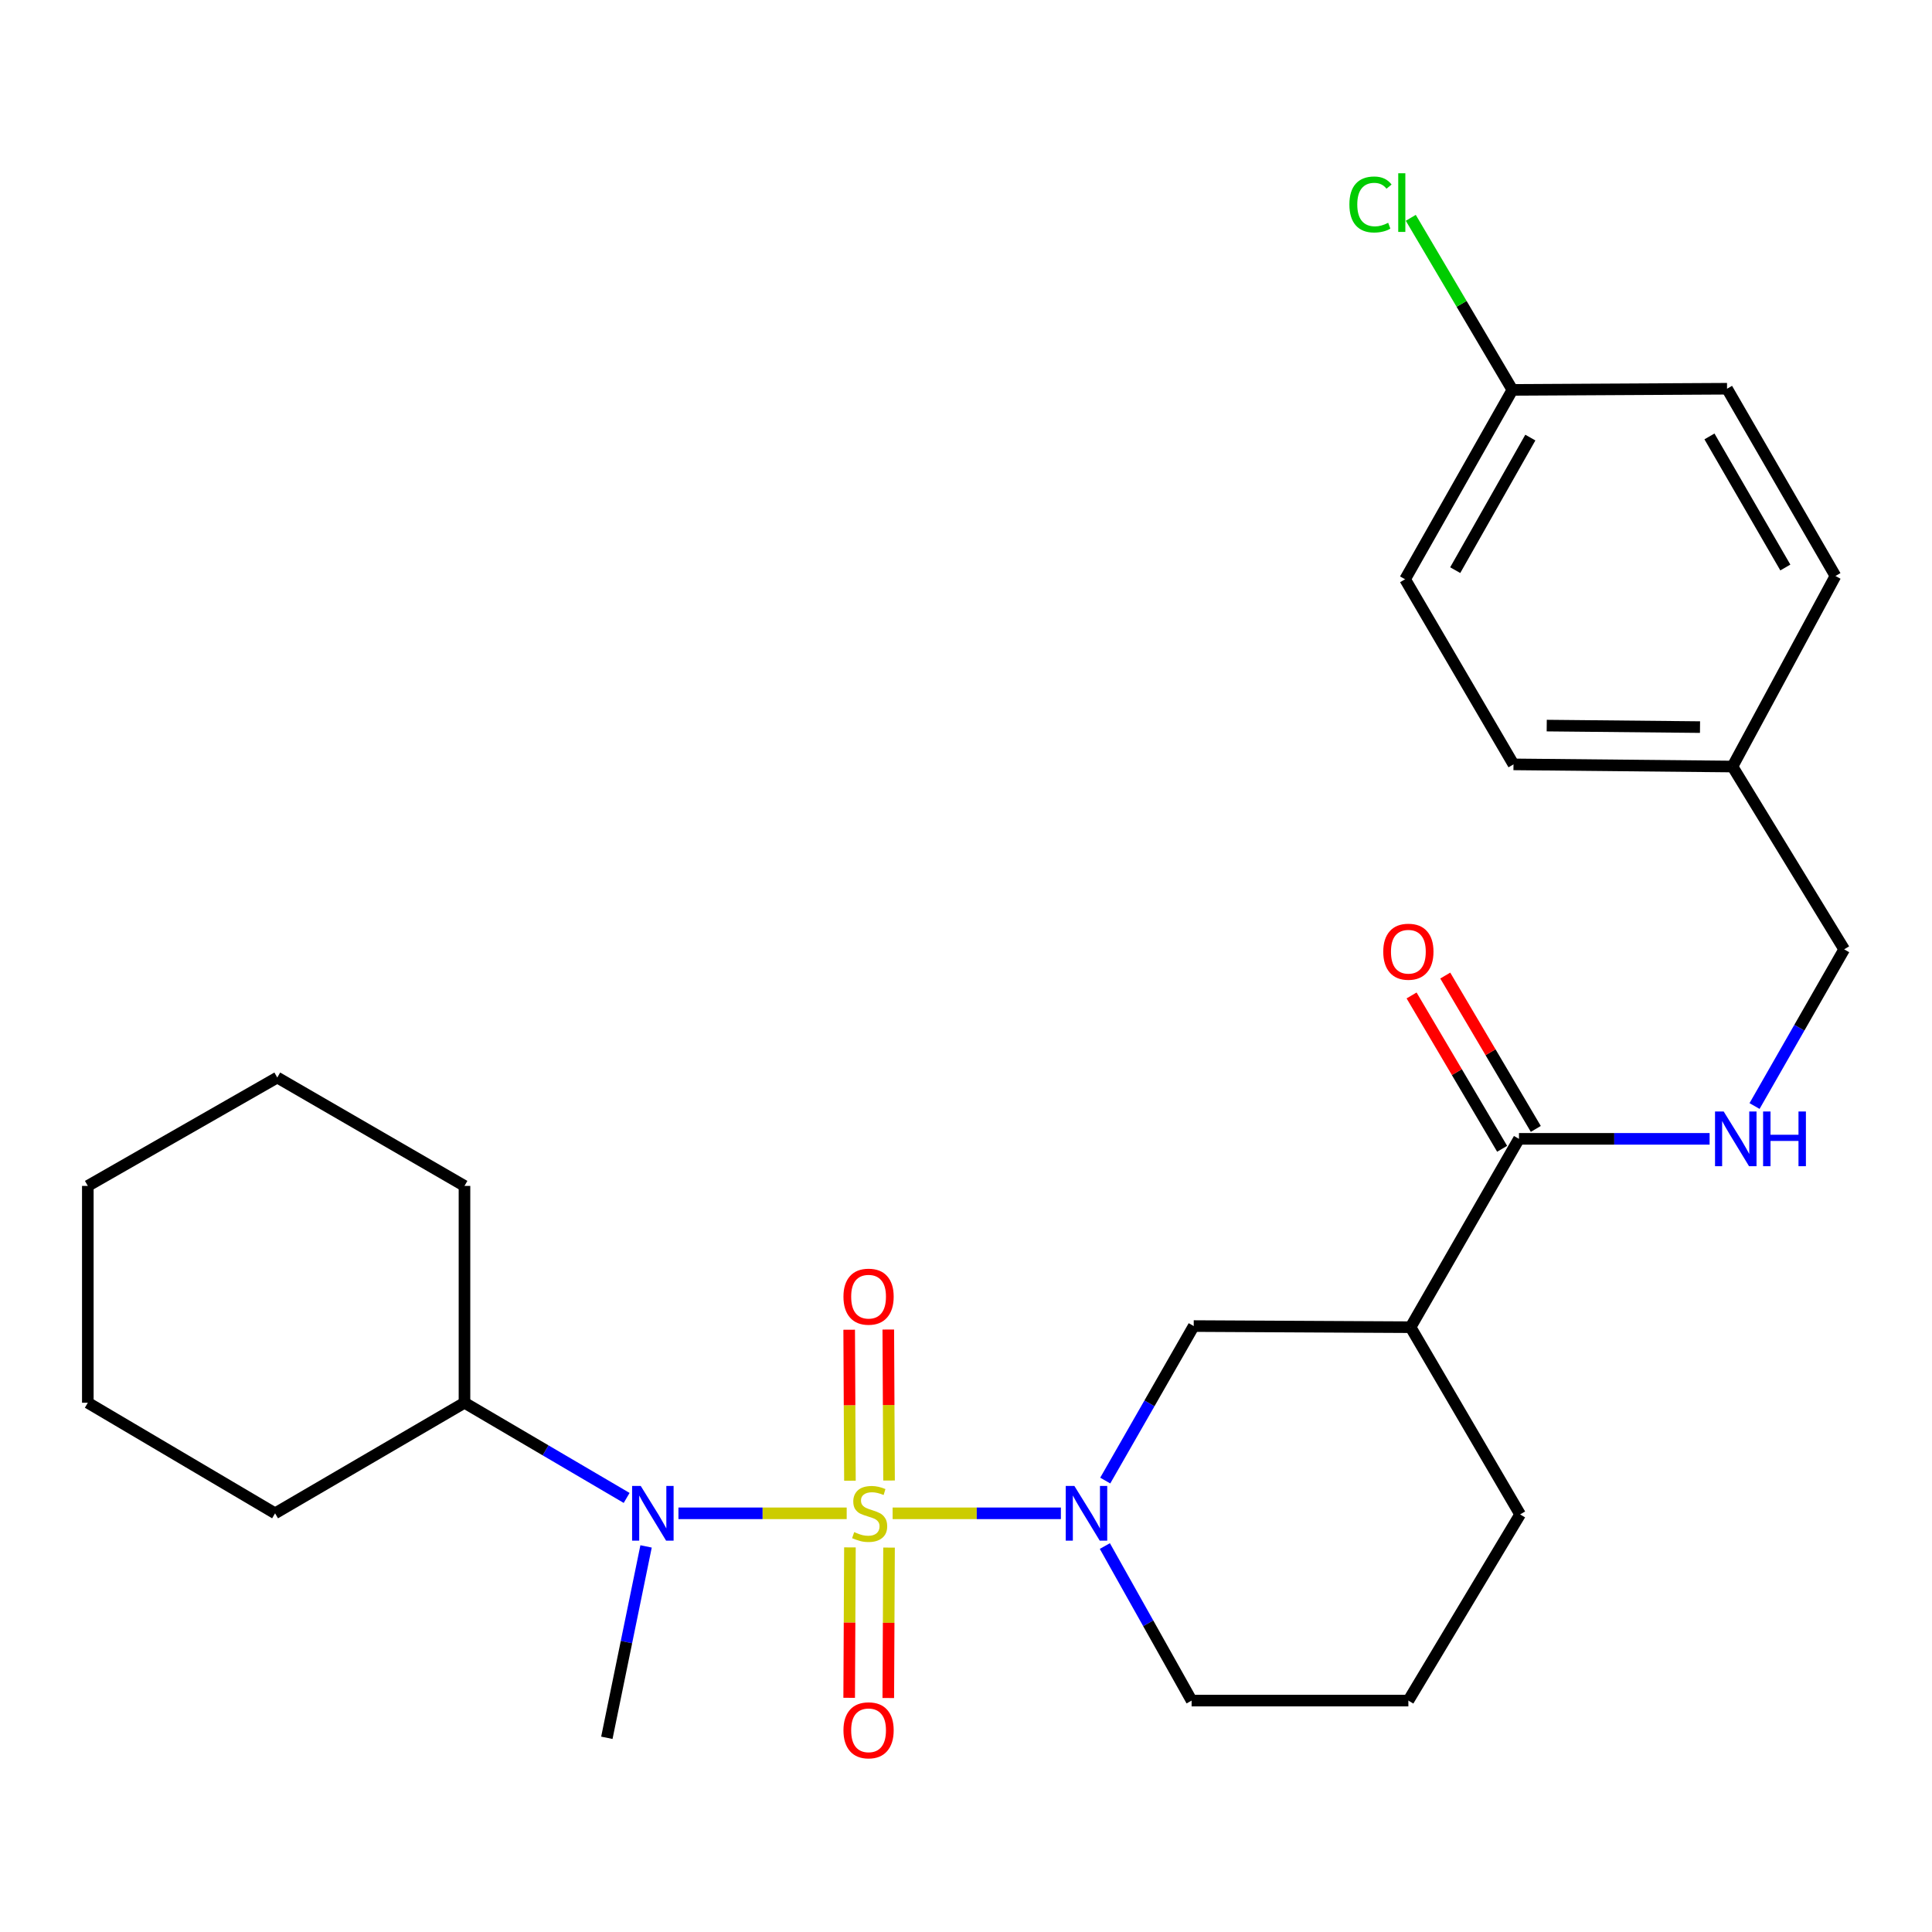 <?xml version='1.0' encoding='iso-8859-1'?>
<svg version='1.1' baseProfile='full'
              xmlns='http://www.w3.org/2000/svg'
                      xmlns:rdkit='http://www.rdkit.org/xml'
                      xmlns:xlink='http://www.w3.org/1999/xlink'
                  xml:space='preserve'
width='1000px' height='1000px' viewBox='0 0 1000 1000'>
<!-- END OF HEADER -->
<rect style='opacity:1.0;fill:#FFFFFF;stroke:none' width='1000' height='1000' x='0' y='0'> </rect>
<path class='bond-0' d='M 462.018,783.292 L 505.566,783.292' style='fill:none;fill-rule:evenodd;stroke:#CCCC00;stroke-width:6px;stroke-linecap:butt;stroke-linejoin:miter;stroke-opacity:1' />
<path class='bond-0' d='M 505.566,783.292 L 549.114,783.292' style='fill:none;fill-rule:evenodd;stroke:#0000FF;stroke-width:6px;stroke-linecap:butt;stroke-linejoin:miter;stroke-opacity:1' />
<path class='bond-1' d='M 438.247,783.292 L 394.704,783.292' style='fill:none;fill-rule:evenodd;stroke:#CCCC00;stroke-width:6px;stroke-linecap:butt;stroke-linejoin:miter;stroke-opacity:1' />
<path class='bond-1' d='M 394.704,783.292 L 351.161,783.292' style='fill:none;fill-rule:evenodd;stroke:#0000FF;stroke-width:6px;stroke-linecap:butt;stroke-linejoin:miter;stroke-opacity:1' />
<path class='bond-5' d='M 460.169,766.316 L 459.974,727.24' style='fill:none;fill-rule:evenodd;stroke:#CCCC00;stroke-width:6px;stroke-linecap:butt;stroke-linejoin:miter;stroke-opacity:1' />
<path class='bond-5' d='M 459.974,727.24 L 459.778,688.164' style='fill:none;fill-rule:evenodd;stroke:#FF0000;stroke-width:6px;stroke-linecap:butt;stroke-linejoin:miter;stroke-opacity:1' />
<path class='bond-5' d='M 439.926,766.417 L 439.73,727.342' style='fill:none;fill-rule:evenodd;stroke:#CCCC00;stroke-width:6px;stroke-linecap:butt;stroke-linejoin:miter;stroke-opacity:1' />
<path class='bond-5' d='M 439.73,727.342 L 439.534,688.266' style='fill:none;fill-rule:evenodd;stroke:#FF0000;stroke-width:6px;stroke-linecap:butt;stroke-linejoin:miter;stroke-opacity:1' />
<path class='bond-6' d='M 439.922,800.927 L 439.727,839.858' style='fill:none;fill-rule:evenodd;stroke:#CCCC00;stroke-width:6px;stroke-linecap:butt;stroke-linejoin:miter;stroke-opacity:1' />
<path class='bond-6' d='M 439.727,839.858 L 439.532,878.788' style='fill:none;fill-rule:evenodd;stroke:#FF0000;stroke-width:6px;stroke-linecap:butt;stroke-linejoin:miter;stroke-opacity:1' />
<path class='bond-6' d='M 460.166,801.029 L 459.97,839.959' style='fill:none;fill-rule:evenodd;stroke:#CCCC00;stroke-width:6px;stroke-linecap:butt;stroke-linejoin:miter;stroke-opacity:1' />
<path class='bond-6' d='M 459.97,839.959 L 459.775,878.89' style='fill:none;fill-rule:evenodd;stroke:#FF0000;stroke-width:6px;stroke-linecap:butt;stroke-linejoin:miter;stroke-opacity:1' />
<path class='bond-4' d='M 572.07,766.34 L 594.968,726.354' style='fill:none;fill-rule:evenodd;stroke:#0000FF;stroke-width:6px;stroke-linecap:butt;stroke-linejoin:miter;stroke-opacity:1' />
<path class='bond-4' d='M 594.968,726.354 L 617.865,686.368' style='fill:none;fill-rule:evenodd;stroke:#000000;stroke-width:6px;stroke-linecap:butt;stroke-linejoin:miter;stroke-opacity:1' />
<path class='bond-11' d='M 571.871,800.231 L 594.323,840.229' style='fill:none;fill-rule:evenodd;stroke:#0000FF;stroke-width:6px;stroke-linecap:butt;stroke-linejoin:miter;stroke-opacity:1' />
<path class='bond-11' d='M 594.323,840.229 L 616.774,880.227' style='fill:none;fill-rule:evenodd;stroke:#000000;stroke-width:6px;stroke-linecap:butt;stroke-linejoin:miter;stroke-opacity:1' />
<path class='bond-9' d='M 324.347,775.328 L 282.381,750.693' style='fill:none;fill-rule:evenodd;stroke:#0000FF;stroke-width:6px;stroke-linecap:butt;stroke-linejoin:miter;stroke-opacity:1' />
<path class='bond-9' d='M 282.381,750.693 L 240.416,726.058' style='fill:none;fill-rule:evenodd;stroke:#000000;stroke-width:6px;stroke-linecap:butt;stroke-linejoin:miter;stroke-opacity:1' />
<path class='bond-16' d='M 334.404,800.417 L 324.254,849.949' style='fill:none;fill-rule:evenodd;stroke:#0000FF;stroke-width:6px;stroke-linecap:butt;stroke-linejoin:miter;stroke-opacity:1' />
<path class='bond-16' d='M 324.254,849.949 L 314.104,899.481' style='fill:none;fill-rule:evenodd;stroke:#000000;stroke-width:6px;stroke-linecap:butt;stroke-linejoin:miter;stroke-opacity:1' />
<path class='bond-2' d='M 730.107,686.953 L 617.865,686.368' style='fill:none;fill-rule:evenodd;stroke:#000000;stroke-width:6px;stroke-linecap:butt;stroke-linejoin:miter;stroke-opacity:1' />
<path class='bond-3' d='M 730.107,686.953 L 786.217,589.467' style='fill:none;fill-rule:evenodd;stroke:#000000;stroke-width:6px;stroke-linecap:butt;stroke-linejoin:miter;stroke-opacity:1' />
<path class='bond-27' d='M 730.107,686.953 L 786.813,783.854' style='fill:none;fill-rule:evenodd;stroke:#000000;stroke-width:6px;stroke-linecap:butt;stroke-linejoin:miter;stroke-opacity:1' />
<path class='bond-7' d='M 786.217,589.467 L 835.553,589.467' style='fill:none;fill-rule:evenodd;stroke:#000000;stroke-width:6px;stroke-linecap:butt;stroke-linejoin:miter;stroke-opacity:1' />
<path class='bond-7' d='M 835.553,589.467 L 884.89,589.467' style='fill:none;fill-rule:evenodd;stroke:#0000FF;stroke-width:6px;stroke-linecap:butt;stroke-linejoin:miter;stroke-opacity:1' />
<path class='bond-8' d='M 794.932,584.32 L 771.498,544.635' style='fill:none;fill-rule:evenodd;stroke:#000000;stroke-width:6px;stroke-linecap:butt;stroke-linejoin:miter;stroke-opacity:1' />
<path class='bond-8' d='M 771.498,544.635 L 748.064,504.949' style='fill:none;fill-rule:evenodd;stroke:#FF0000;stroke-width:6px;stroke-linecap:butt;stroke-linejoin:miter;stroke-opacity:1' />
<path class='bond-8' d='M 777.501,594.614 L 754.067,554.928' style='fill:none;fill-rule:evenodd;stroke:#000000;stroke-width:6px;stroke-linecap:butt;stroke-linejoin:miter;stroke-opacity:1' />
<path class='bond-8' d='M 754.067,554.928 L 730.633,515.242' style='fill:none;fill-rule:evenodd;stroke:#FF0000;stroke-width:6px;stroke-linecap:butt;stroke-linejoin:miter;stroke-opacity:1' />
<path class='bond-10' d='M 908.152,572.482 L 931.349,531.933' style='fill:none;fill-rule:evenodd;stroke:#0000FF;stroke-width:6px;stroke-linecap:butt;stroke-linejoin:miter;stroke-opacity:1' />
<path class='bond-10' d='M 931.349,531.933 L 954.545,491.385' style='fill:none;fill-rule:evenodd;stroke:#000000;stroke-width:6px;stroke-linecap:butt;stroke-linejoin:miter;stroke-opacity:1' />
<path class='bond-22' d='M 240.416,726.058 L 142.378,783.292' style='fill:none;fill-rule:evenodd;stroke:#000000;stroke-width:6px;stroke-linecap:butt;stroke-linejoin:miter;stroke-opacity:1' />
<path class='bond-23' d='M 240.416,726.058 L 240.416,613.827' style='fill:none;fill-rule:evenodd;stroke:#000000;stroke-width:6px;stroke-linecap:butt;stroke-linejoin:miter;stroke-opacity:1' />
<path class='bond-13' d='M 954.545,491.385 L 896.726,396.755' style='fill:none;fill-rule:evenodd;stroke:#000000;stroke-width:6px;stroke-linecap:butt;stroke-linejoin:miter;stroke-opacity:1' />
<path class='bond-21' d='M 616.774,880.227 L 728.971,880.227' style='fill:none;fill-rule:evenodd;stroke:#000000;stroke-width:6px;stroke-linecap:butt;stroke-linejoin:miter;stroke-opacity:1' />
<path class='bond-12' d='M 782.82,201.805 L 727.273,299.831' style='fill:none;fill-rule:evenodd;stroke:#000000;stroke-width:6px;stroke-linecap:butt;stroke-linejoin:miter;stroke-opacity:1' />
<path class='bond-12' d='M 792.101,226.49 L 753.218,295.108' style='fill:none;fill-rule:evenodd;stroke:#000000;stroke-width:6px;stroke-linecap:butt;stroke-linejoin:miter;stroke-opacity:1' />
<path class='bond-14' d='M 782.82,201.805 L 756.519,157.273' style='fill:none;fill-rule:evenodd;stroke:#000000;stroke-width:6px;stroke-linecap:butt;stroke-linejoin:miter;stroke-opacity:1' />
<path class='bond-14' d='M 756.519,157.273 L 730.218,112.741' style='fill:none;fill-rule:evenodd;stroke:#00CC00;stroke-width:6px;stroke-linecap:butt;stroke-linejoin:miter;stroke-opacity:1' />
<path class='bond-29' d='M 782.82,201.805 L 893.915,201.209' style='fill:none;fill-rule:evenodd;stroke:#000000;stroke-width:6px;stroke-linecap:butt;stroke-linejoin:miter;stroke-opacity:1' />
<path class='bond-19' d='M 896.726,396.755 L 950.024,298.133' style='fill:none;fill-rule:evenodd;stroke:#000000;stroke-width:6px;stroke-linecap:butt;stroke-linejoin:miter;stroke-opacity:1' />
<path class='bond-20' d='M 896.726,396.755 L 783.382,395.642' style='fill:none;fill-rule:evenodd;stroke:#000000;stroke-width:6px;stroke-linecap:butt;stroke-linejoin:miter;stroke-opacity:1' />
<path class='bond-20' d='M 879.924,376.345 L 800.583,375.566' style='fill:none;fill-rule:evenodd;stroke:#000000;stroke-width:6px;stroke-linecap:butt;stroke-linejoin:miter;stroke-opacity:1' />
<path class='bond-15' d='M 786.813,783.854 L 728.971,880.227' style='fill:none;fill-rule:evenodd;stroke:#000000;stroke-width:6px;stroke-linecap:butt;stroke-linejoin:miter;stroke-opacity:1' />
<path class='bond-17' d='M 893.915,201.209 L 950.024,298.133' style='fill:none;fill-rule:evenodd;stroke:#000000;stroke-width:6px;stroke-linecap:butt;stroke-linejoin:miter;stroke-opacity:1' />
<path class='bond-17' d='M 884.811,225.89 L 924.088,293.737' style='fill:none;fill-rule:evenodd;stroke:#000000;stroke-width:6px;stroke-linecap:butt;stroke-linejoin:miter;stroke-opacity:1' />
<path class='bond-18' d='M 727.273,299.831 L 783.382,395.642' style='fill:none;fill-rule:evenodd;stroke:#000000;stroke-width:6px;stroke-linecap:butt;stroke-linejoin:miter;stroke-opacity:1' />
<path class='bond-25' d='M 142.378,783.292 L 45.455,726.058' style='fill:none;fill-rule:evenodd;stroke:#000000;stroke-width:6px;stroke-linecap:butt;stroke-linejoin:miter;stroke-opacity:1' />
<path class='bond-24' d='M 240.416,613.827 L 143.514,557.729' style='fill:none;fill-rule:evenodd;stroke:#000000;stroke-width:6px;stroke-linecap:butt;stroke-linejoin:miter;stroke-opacity:1' />
<path class='bond-26' d='M 143.514,557.729 L 45.455,613.827' style='fill:none;fill-rule:evenodd;stroke:#000000;stroke-width:6px;stroke-linecap:butt;stroke-linejoin:miter;stroke-opacity:1' />
<path class='bond-28' d='M 45.455,726.058 L 45.455,613.827' style='fill:none;fill-rule:evenodd;stroke:#000000;stroke-width:6px;stroke-linecap:butt;stroke-linejoin:miter;stroke-opacity:1' />
<path  class='atom-0' d='M 442.132 793.012
Q 442.452 793.132, 443.772 793.692
Q 445.092 794.252, 446.532 794.612
Q 448.012 794.932, 449.452 794.932
Q 452.132 794.932, 453.692 793.652
Q 455.252 792.332, 455.252 790.052
Q 455.252 788.492, 454.452 787.532
Q 453.692 786.572, 452.492 786.052
Q 451.292 785.532, 449.292 784.932
Q 446.772 784.172, 445.252 783.452
Q 443.772 782.732, 442.692 781.212
Q 441.652 779.692, 441.652 777.132
Q 441.652 773.572, 444.052 771.372
Q 446.492 769.172, 451.292 769.172
Q 454.572 769.172, 458.292 770.732
L 457.372 773.812
Q 453.972 772.412, 451.412 772.412
Q 448.652 772.412, 447.132 773.572
Q 445.612 774.692, 445.652 776.652
Q 445.652 778.172, 446.412 779.092
Q 447.212 780.012, 448.332 780.532
Q 449.492 781.052, 451.412 781.652
Q 453.972 782.452, 455.492 783.252
Q 457.012 784.052, 458.092 785.692
Q 459.212 787.292, 459.212 790.052
Q 459.212 793.972, 456.572 796.092
Q 453.972 798.172, 449.612 798.172
Q 447.092 798.172, 445.172 797.612
Q 443.292 797.092, 441.052 796.172
L 442.132 793.012
' fill='#CCCC00'/>
<path  class='atom-1' d='M 556.103 769.132
L 565.383 784.132
Q 566.303 785.612, 567.783 788.292
Q 569.263 790.972, 569.343 791.132
L 569.343 769.132
L 573.103 769.132
L 573.103 797.452
L 569.223 797.452
L 559.263 781.052
Q 558.103 779.132, 556.863 776.932
Q 555.663 774.732, 555.303 774.052
L 555.303 797.452
L 551.623 797.452
L 551.623 769.132
L 556.103 769.132
' fill='#0000FF'/>
<path  class='atom-2' d='M 331.653 769.132
L 340.933 784.132
Q 341.853 785.612, 343.333 788.292
Q 344.813 790.972, 344.893 791.132
L 344.893 769.132
L 348.653 769.132
L 348.653 797.452
L 344.773 797.452
L 334.813 781.052
Q 333.653 779.132, 332.413 776.932
Q 331.213 774.732, 330.853 774.052
L 330.853 797.452
L 327.173 797.452
L 327.173 769.132
L 331.653 769.132
' fill='#0000FF'/>
<path  class='atom-6' d='M 436.57 671.153
Q 436.57 664.353, 439.93 660.553
Q 443.29 656.753, 449.57 656.753
Q 455.85 656.753, 459.21 660.553
Q 462.57 664.353, 462.57 671.153
Q 462.57 678.033, 459.17 681.953
Q 455.77 685.833, 449.57 685.833
Q 443.33 685.833, 439.93 681.953
Q 436.57 678.073, 436.57 671.153
M 449.57 682.633
Q 453.89 682.633, 456.21 679.753
Q 458.57 676.833, 458.57 671.153
Q 458.57 665.593, 456.21 662.793
Q 453.89 659.953, 449.57 659.953
Q 445.25 659.953, 442.89 662.753
Q 440.57 665.553, 440.57 671.153
Q 440.57 676.873, 442.89 679.753
Q 445.25 682.633, 449.57 682.633
' fill='#FF0000'/>
<path  class='atom-7' d='M 436.57 895.603
Q 436.57 888.803, 439.93 885.003
Q 443.29 881.203, 449.57 881.203
Q 455.85 881.203, 459.21 885.003
Q 462.57 888.803, 462.57 895.603
Q 462.57 902.483, 459.17 906.403
Q 455.77 910.283, 449.57 910.283
Q 443.33 910.283, 439.93 906.403
Q 436.57 902.523, 436.57 895.603
M 449.57 907.083
Q 453.89 907.083, 456.21 904.203
Q 458.57 901.283, 458.57 895.603
Q 458.57 890.043, 456.21 887.243
Q 453.89 884.403, 449.57 884.403
Q 445.25 884.403, 442.89 887.203
Q 440.57 890.003, 440.57 895.603
Q 440.57 901.323, 442.89 904.203
Q 445.25 907.083, 449.57 907.083
' fill='#FF0000'/>
<path  class='atom-8' d='M 892.176 575.307
L 901.456 590.307
Q 902.376 591.787, 903.856 594.467
Q 905.336 597.147, 905.416 597.307
L 905.416 575.307
L 909.176 575.307
L 909.176 603.627
L 905.296 603.627
L 895.336 587.227
Q 894.176 585.307, 892.936 583.107
Q 891.736 580.907, 891.376 580.227
L 891.376 603.627
L 887.696 603.627
L 887.696 575.307
L 892.176 575.307
' fill='#0000FF'/>
<path  class='atom-8' d='M 912.576 575.307
L 916.416 575.307
L 916.416 587.347
L 930.896 587.347
L 930.896 575.307
L 934.736 575.307
L 934.736 603.627
L 930.896 603.627
L 930.896 590.547
L 916.416 590.547
L 916.416 603.627
L 912.576 603.627
L 912.576 575.307
' fill='#0000FF'/>
<path  class='atom-9' d='M 715.971 492.601
Q 715.971 485.801, 719.331 482.001
Q 722.691 478.201, 728.971 478.201
Q 735.251 478.201, 738.611 482.001
Q 741.971 485.801, 741.971 492.601
Q 741.971 499.481, 738.571 503.401
Q 735.171 507.281, 728.971 507.281
Q 722.731 507.281, 719.331 503.401
Q 715.971 499.521, 715.971 492.601
M 728.971 504.081
Q 733.291 504.081, 735.611 501.201
Q 737.971 498.281, 737.971 492.601
Q 737.971 487.041, 735.611 484.241
Q 733.291 481.401, 728.971 481.401
Q 724.651 481.401, 722.291 484.201
Q 719.971 487.001, 719.971 492.601
Q 719.971 498.321, 722.291 501.201
Q 724.651 504.081, 728.971 504.081
' fill='#FF0000'/>
<path  class='atom-15' d='M 698.443 105.839
Q 698.443 98.799, 701.723 95.119
Q 705.043 91.399, 711.323 91.399
Q 717.163 91.399, 720.283 95.519
L 717.643 97.679
Q 715.363 94.679, 711.323 94.679
Q 707.043 94.679, 704.763 97.559
Q 702.523 100.399, 702.523 105.839
Q 702.523 111.439, 704.843 114.319
Q 707.203 117.199, 711.763 117.199
Q 714.883 117.199, 718.523 115.319
L 719.643 118.319
Q 718.163 119.279, 715.923 119.839
Q 713.683 120.399, 711.203 120.399
Q 705.043 120.399, 701.723 116.639
Q 698.443 112.879, 698.443 105.839
' fill='#00CC00'/>
<path  class='atom-15' d='M 723.723 89.679
L 727.403 89.679
L 727.403 120.039
L 723.723 120.039
L 723.723 89.679
' fill='#00CC00'/>
</svg>
